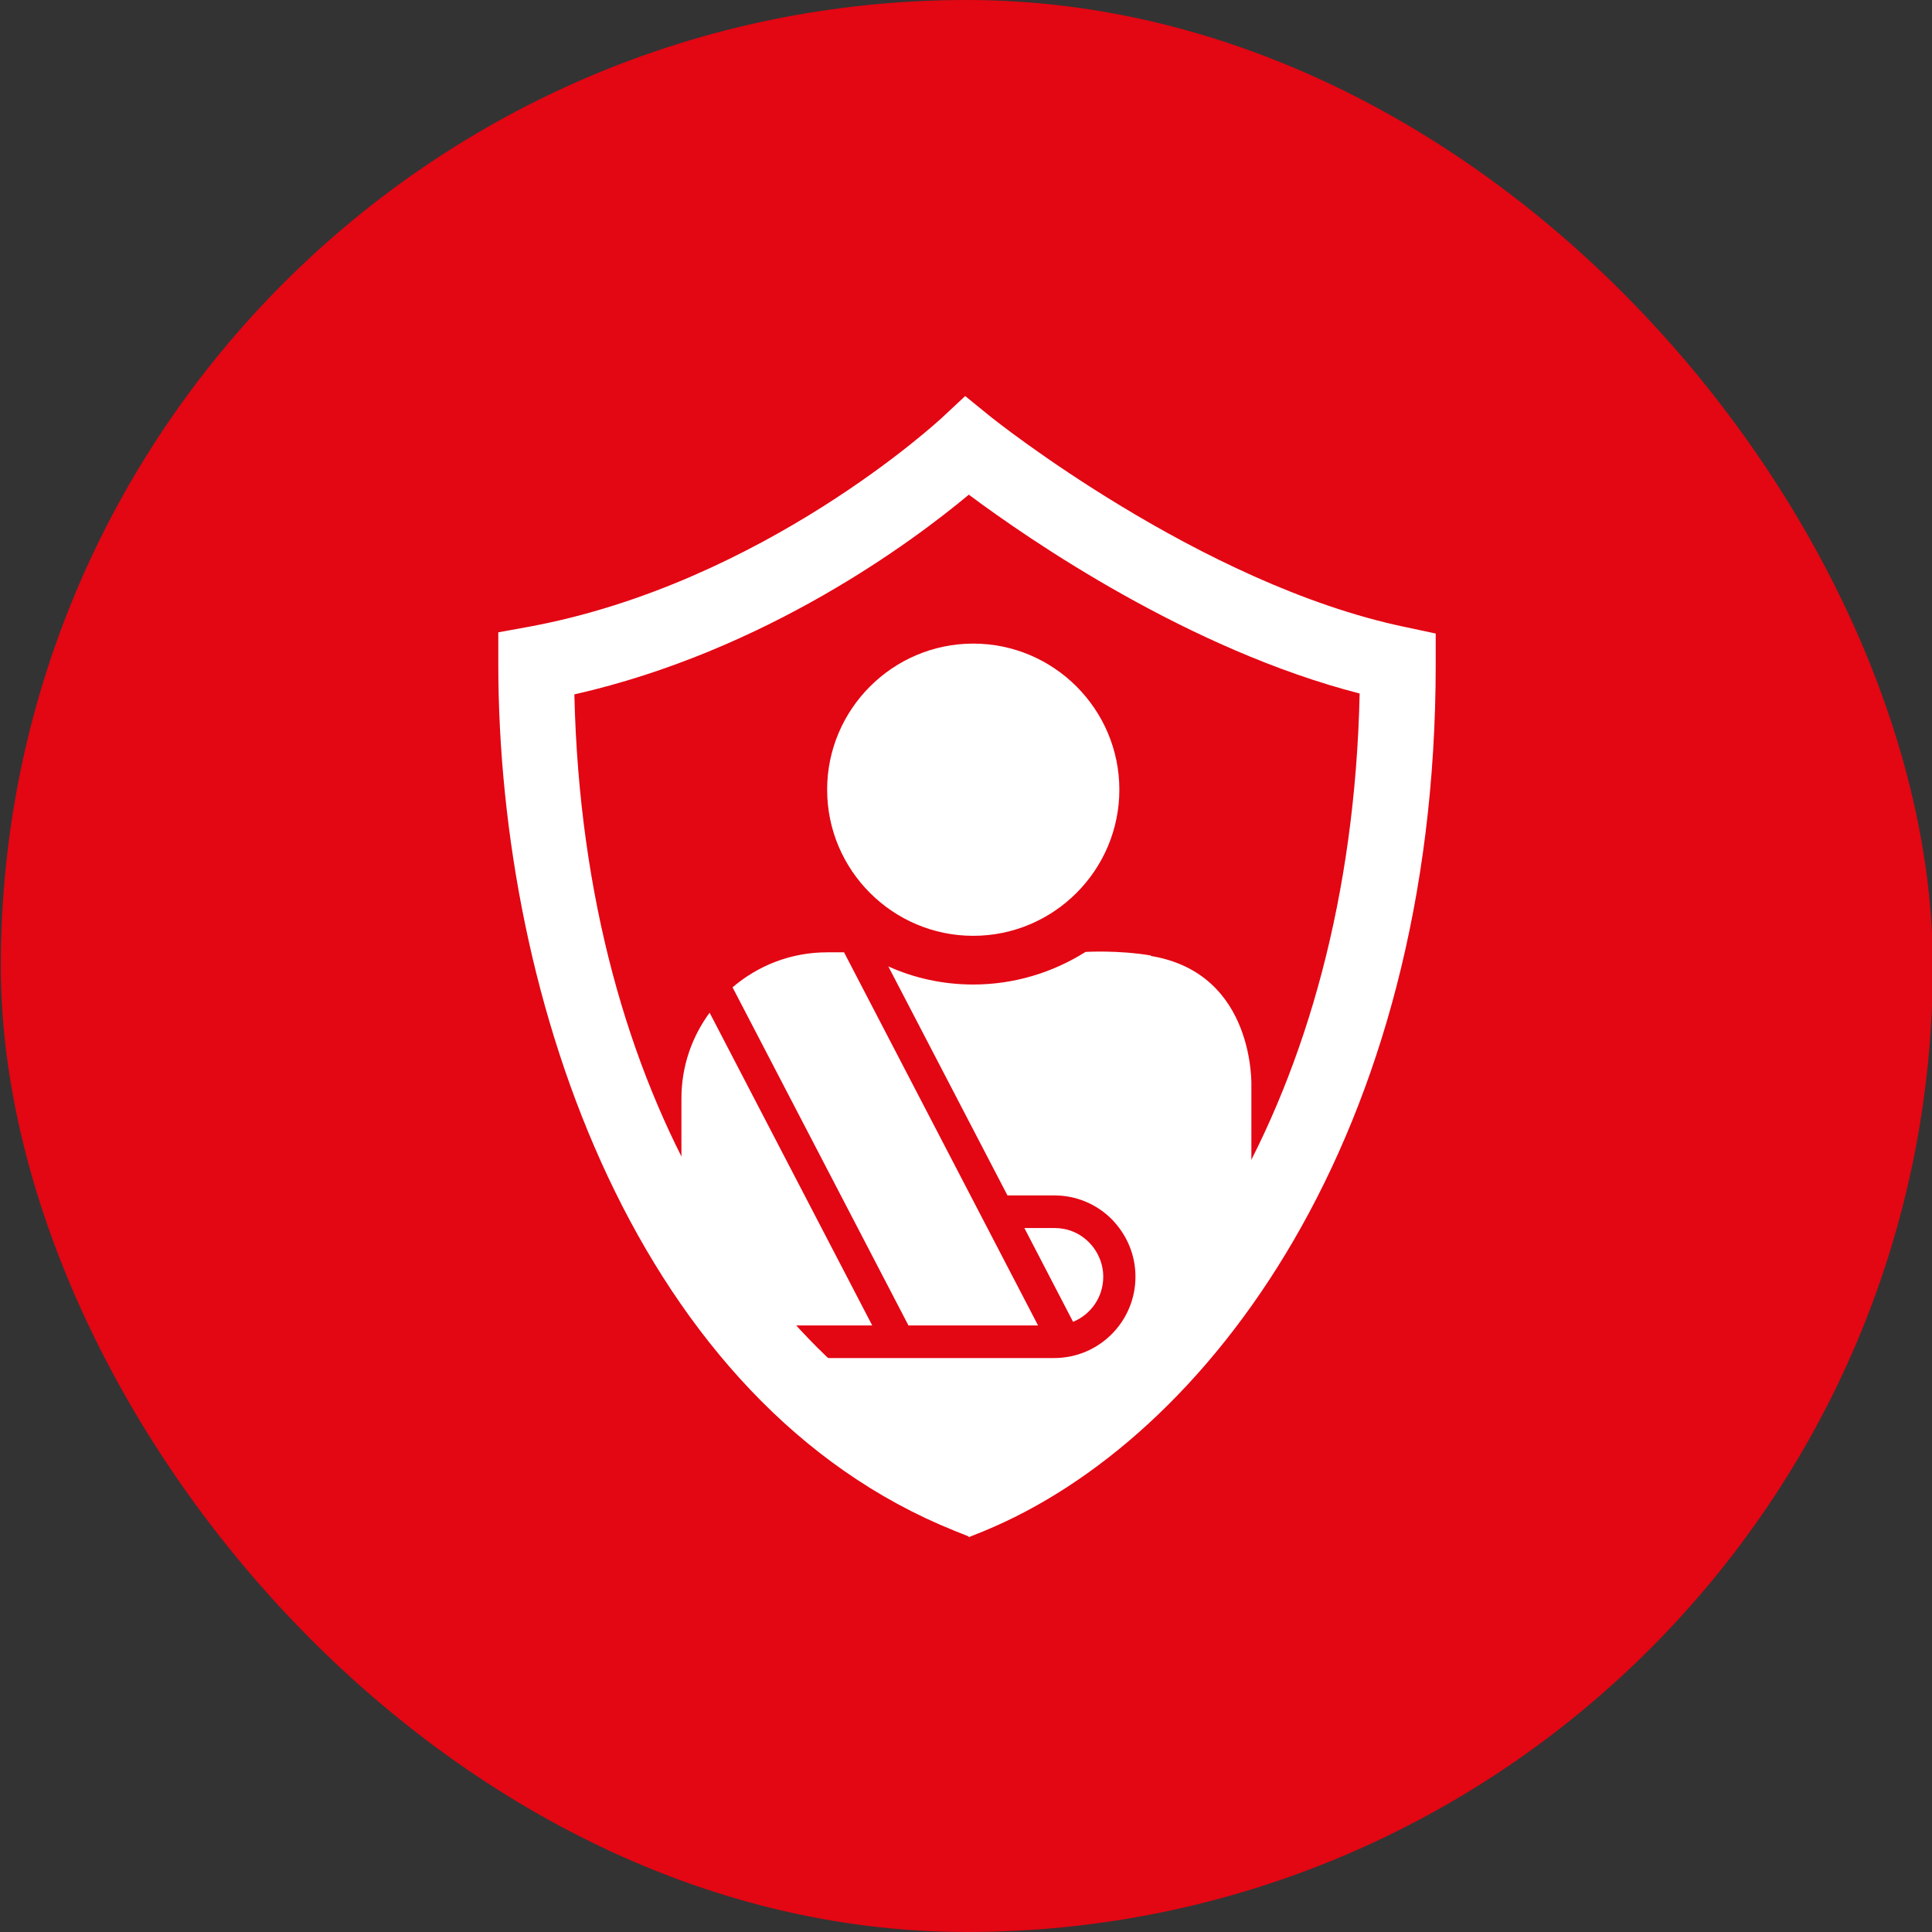 <?xml version="1.0" encoding="UTF-8"?>
<svg xmlns="http://www.w3.org/2000/svg" xmlns:xlink="http://www.w3.org/1999/xlink" id="Ebene_1" viewBox="0 0 48 48" width="100" height="100"><rect x="0" y="0" width="48" height="48" fill="#333333" stroke="none"/><defs><style>.cls-1,.cls-2{fill:none;}.cls-3,.cls-4{fill:#fff;}.cls-5{fill:#e30613;}.cls-4{fill-rule:evenodd;}.cls-2{clip-path:url(#clippath);}</style><clipPath id="clippath"><path class="cls-1" d="m21.66,32.93h-3.12c-.89,0-1.61-.72-1.61-1.61v-4.03c0-.8.26-1.53.7-2.13l4.04,7.77Zm5.75-1.21c0-.32-.13-.63-.36-.86-.23-.23-.53-.35-.85-.35h-.75l1.21,2.33c.44-.18.75-.61.75-1.12Zm-3.23-8.47c2,0,3.63-1.63,3.63-3.63s-1.63-3.63-3.63-3.63-3.63,1.63-3.63,3.63,1.63,3.63,3.63,3.63Zm1.61,9.68l-4.82-9.27h-.42c-.9,0-1.72.33-2.35.87l4.37,8.4h3.23Zm2.81-9.19c-.82-.14-1.63-.09-1.63-.09-.81.51-1.77.81-2.79.81-.75,0-1.47-.16-2.11-.45l2.96,5.69h1.17c.53,0,1.04.21,1.42.59.38.39.59.89.59,1.43,0,1.11-.9,2.02-2.02,2.02h-6.45l-.25,2.73s-.02.21.22.21h8.67c.24,0,.2-.26.2-.26v-.77c.45.97,2.51.79,2.51-.4v-8.24s.12-2.83-2.5-3.26Z"/></clipPath></defs><rect class="cls-5" x=".02" y="0" width="48" height="48" rx="24" ry="24"/><g class="cls-2"><path class="cls-4" d="m24,11.67h.09l.38.2c.26.13.43.22.51.26s.36.17.84.4c.48.23.72.34.74.34.02,0,.14.06.38.16s.42.18.55.23.31.12.56.21c.24.09.4.14.46.16.06.02.14.05.24.08s.22.07.37.12c.15.05.34.1.58.16s.46.12.68.17c.22.05.36.08.43.1s.27.05.61.12c.34.06.56.1.64.12.09.01.3.05.64.1s.51.08.51.08.17.03.49.1c.32.06.49.1.49.1h0s-.02,1.03-.02,1.03c-.01.68-.05,1.56-.1,2.64-.05,1.08-.1,1.83-.13,2.26-.03.43-.07.8-.11,1.1-.04.31-.09.6-.14.87-.05.27-.11.55-.18.83s-.12.52-.17.73c-.05.21-.11.44-.18.68-.07.24-.11.39-.12.44-.01.05-.03.11-.06.19-.03.08-.06.17-.1.29-.04.11-.09.28-.17.49s-.14.39-.19.51c-.05.13-.11.28-.19.46-.07.18-.17.39-.28.64-.11.25-.18.4-.21.44-.02.04-.11.19-.25.45-.14.26-.23.41-.26.46-.03.05-.1.17-.21.36-.11.19-.19.32-.22.37-.03.05-.09.13-.16.25s-.13.2-.17.26c-.04.06-.09.13-.15.22s-.11.16-.16.23-.09.13-.12.18c-.03.05-.07.11-.13.19-.06.08-.11.15-.16.23-.05.08-.11.15-.17.23-.06.08-.11.15-.16.21-.04.06-.14.17-.28.33-.14.16-.31.34-.5.55-.19.21-.36.38-.51.53-.15.15-.24.24-.29.28-.05.04-.16.14-.34.29-.18.16-.28.25-.32.29-.04.03-.13.12-.29.25-.15.13-.25.22-.3.26-.05.04-.1.08-.16.14-.06.05-.15.12-.26.22s-.19.16-.25.2-.11.08-.16.12-.15.09-.29.18c-.14.08-.23.14-.27.17-.04.03-.09.06-.15.09-.05.03-.11.07-.17.11s-.1.07-.13.09c-.03.02-.09.05-.18.1-.09.05-.2.1-.33.16s-.22.1-.27.12l-.08.03-.08-.02c-.05-.01-.11-.04-.18-.07s-.17-.09-.32-.16c-.15-.08-.24-.13-.26-.14-.02-.02-.08-.06-.17-.12-.09-.06-.16-.11-.21-.14-.05-.03-.14-.09-.28-.17-.14-.08-.24-.14-.29-.18-.05-.03-.11-.07-.16-.12-.06-.04-.12-.09-.2-.15-.07-.06-.17-.14-.29-.24s-.23-.19-.32-.27-.22-.19-.39-.34c-.17-.15-.28-.25-.33-.29-.05-.04-.15-.13-.32-.27-.16-.14-.25-.23-.27-.24-.02-.02-.1-.1-.24-.24-.14-.14-.24-.25-.3-.31-.06-.06-.18-.2-.38-.41-.19-.21-.31-.34-.35-.39-.04-.05-.1-.12-.17-.21-.08-.09-.13-.17-.18-.23-.04-.06-.09-.12-.13-.18-.04-.06-.09-.13-.14-.19-.05-.07-.09-.13-.13-.18s-.07-.1-.1-.14c-.03-.04-.07-.09-.11-.16-.05-.07-.09-.13-.12-.18-.03-.05-.08-.12-.14-.21s-.1-.15-.13-.2c-.03-.05-.08-.12-.14-.23-.07-.1-.11-.17-.13-.21s-.08-.14-.17-.29c-.09-.16-.16-.26-.19-.31-.03-.05-.1-.18-.22-.39-.12-.21-.21-.38-.27-.49s-.11-.21-.16-.31c-.05-.1-.11-.24-.19-.43-.08-.19-.12-.29-.12-.29s-.04-.11-.12-.32c-.08-.21-.15-.37-.19-.49-.05-.12-.11-.3-.19-.54s-.16-.5-.25-.77c-.08-.27-.17-.61-.27-1-.1-.39-.17-.69-.21-.88-.04-.19-.1-.47-.17-.84-.07-.37-.12-.61-.13-.72-.01-.11-.04-.46-.09-1.05s-.08-1.03-.09-1.32c-.01-.3-.03-.61-.05-.95-.02-.33-.04-.88-.08-1.64-.03-.76-.05-1.3-.05-1.61v-.47l.04-.02s.11-.04.24-.06c.13-.02.32-.05.55-.09.23-.04.59-.1,1.06-.18.48-.08.82-.14,1.02-.18.21-.04.48-.09.82-.17.34-.08.63-.15.88-.22.25-.07.46-.13.64-.19.18-.06.32-.11.42-.14s.2-.06.29-.1c.09-.03.27-.1.55-.21.27-.11.53-.21.77-.32.24-.11.37-.16.38-.16.02,0,.13-.05.35-.15.21-.1.41-.19.58-.27.17-.08.35-.16.51-.25.17-.08.38-.19.63-.32l.38-.2h.09Z"/></g><path class="cls-3" d="m24.06,38.17l-.35-.14c-7.83-3.15-11.33-13.09-11.33-21.54v-.78l.77-.14c5.82-1.08,10.18-5.13,10.23-5.17l.6-.56.64.52c.05.04,5.2,4.16,10.3,5.22l.75.16v.77c0,11.7-5.65,19.25-11.25,21.54l-.35.14Zm-9.79-20.92c.23,10.16,4.97,16.72,9.79,18.88,4.78-2.17,9.5-8.75,9.72-18.9-4.24-1.09-8.21-3.82-9.71-4.94-1.39,1.16-5.04,3.88-9.79,4.96Z"/></svg>
